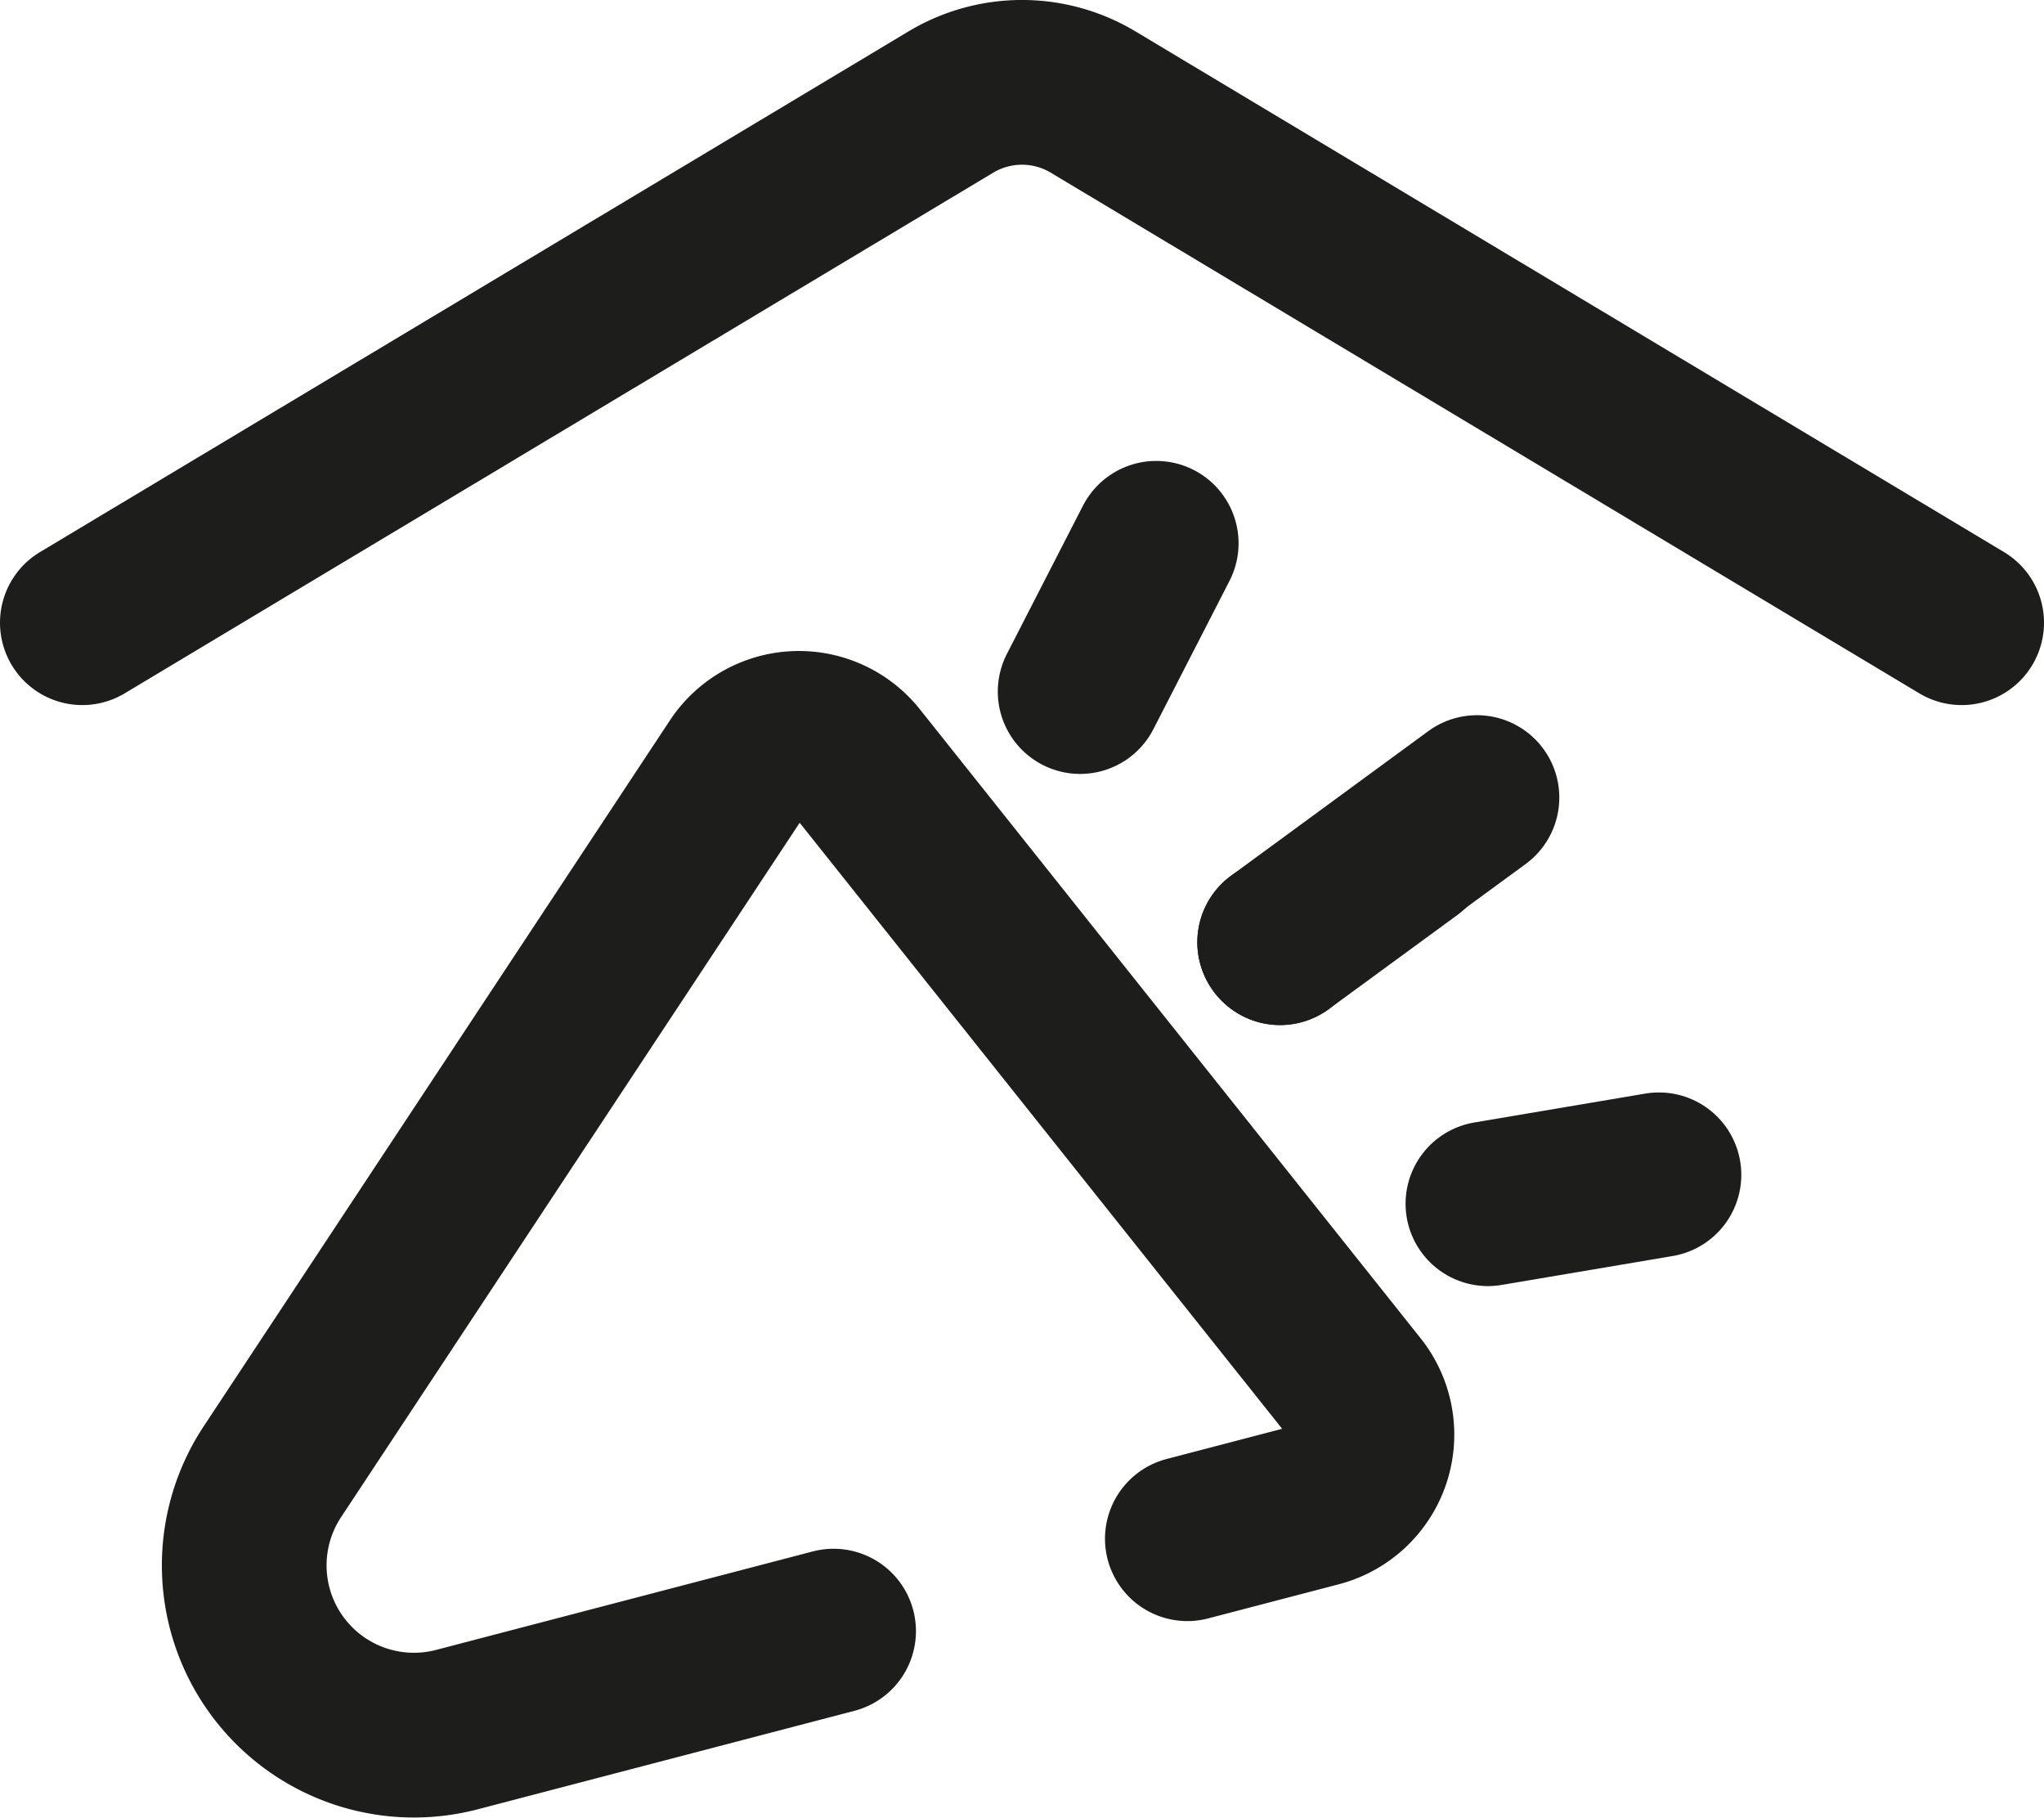 <svg xmlns="http://www.w3.org/2000/svg" viewBox="0 0 24.822 22.07">
  <defs>
    <style>
      .cls-1 {
        fill: none;
        stroke: #1d1d1b;
        stroke-linecap: round;
        stroke-linejoin: round;
        stroke-width: 2px;
      }
    </style>
  </defs>
  <g id="Calque_2" data-name="Calque 2">
    <g id="Calque_1-2" data-name="Calque 1">
      <g>
        <path class="cls-1" d="M23.822,7.56,13.275,1.239a1.68,1.68,0,0,0-1.728,0L1,7.56"/>
        <g>
          <path class="cls-1" d="M14.419,18.681l1.585-.414a.878.878,0,0,0,.465-1.397L10.389,9.235a.878.878,0,0,0-1.42.063L3.307,17.869A2.061,2.061,0,0,0,5.547,20.999l4.576-1.196"/>
          <g>
            <line class="cls-1" x1="17.936" y1="9.683" x2="15.54" y2="11.439"/>
            <line class="cls-1" x1="14.041" y1="6.596" x2="13.117" y2="8.396"/>
            <line class="cls-1" x1="20.146" y1="14.263" x2="18.069" y2="14.614"/>
            <line class="cls-1" x1="17.107" y1="10.302" x2="15.545" y2="11.445"/>
            <line class="cls-1" x1="15.54" y1="11.439" x2="15.545" y2="11.445"/>
          </g>
        </g>
      </g>
    </g>
  </g>
</svg>

